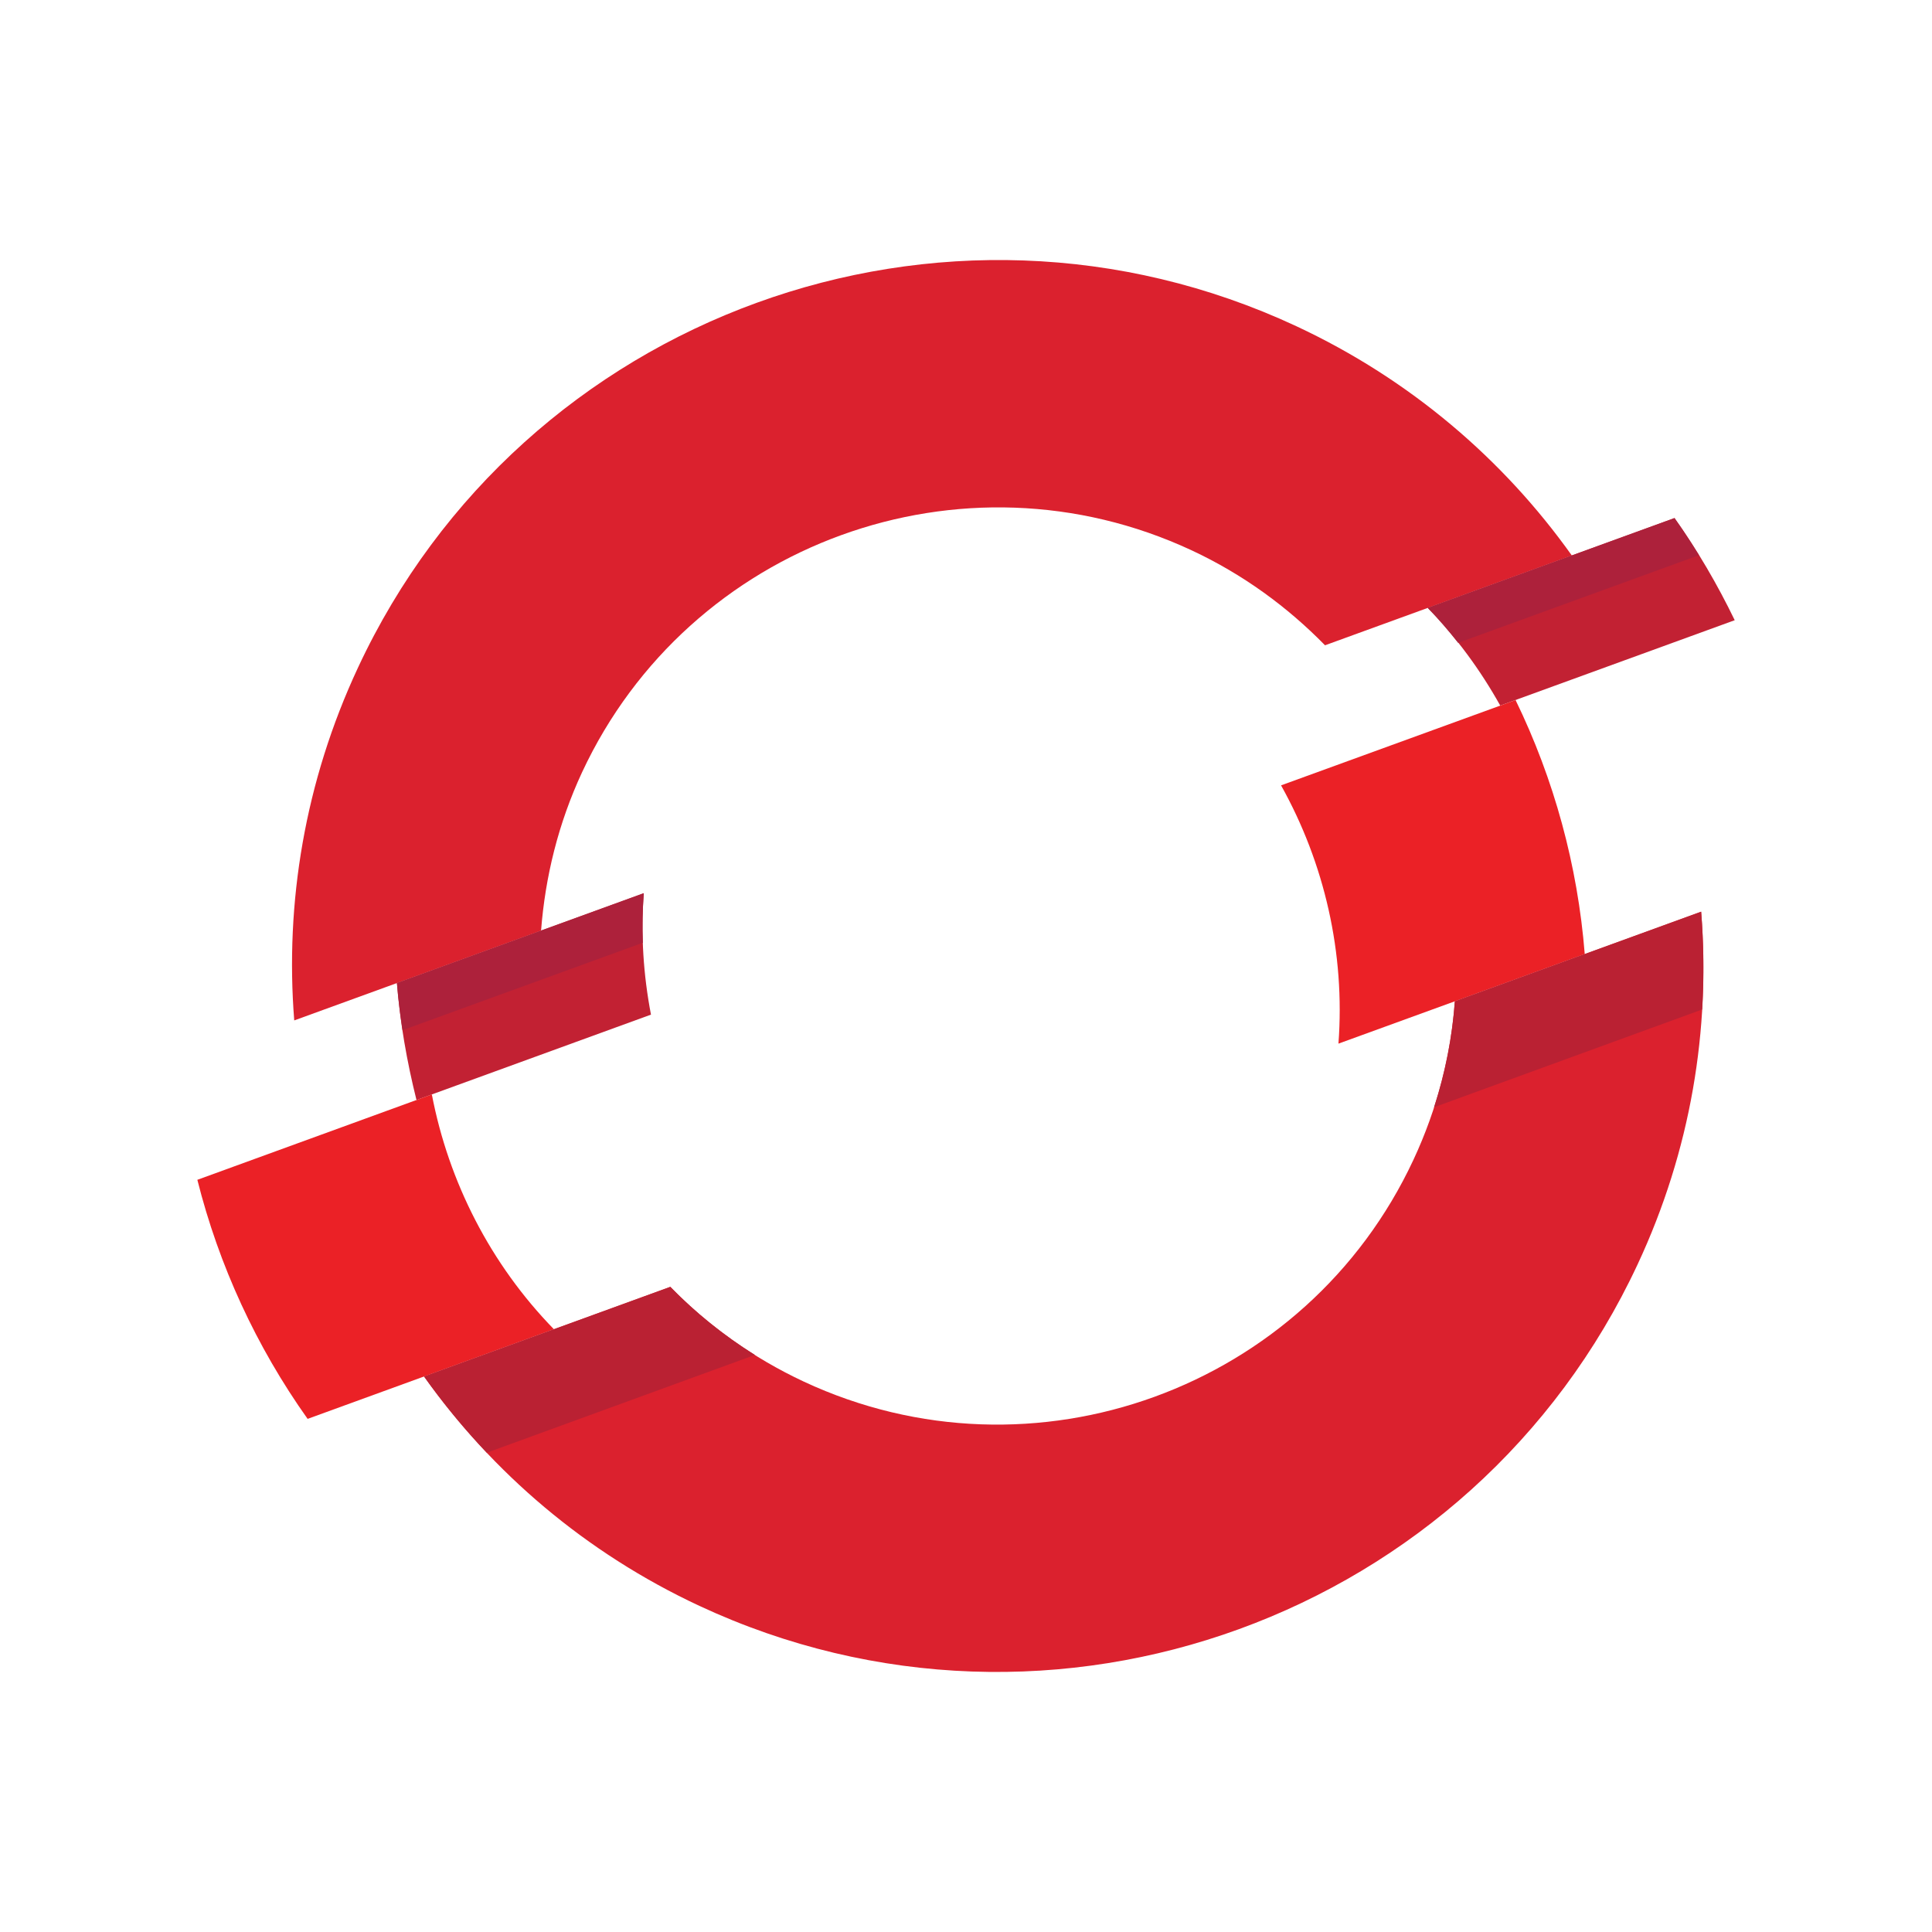<svg width="54" height="54" viewBox="0 0 54 54" fill="none" xmlns="http://www.w3.org/2000/svg">
<path d="M48.486 17.335C48.005 16.342 47.448 15.384 46.803 14.48L39.905 16.99C40.707 17.811 41.381 18.734 41.932 19.721L48.486 17.335ZM17.994 24.965L11.094 27.475C11.182 28.582 11.373 29.675 11.641 30.746L18.195 28.359C17.982 27.25 17.907 26.108 17.994 24.965Z" fill="#C22133"/>
<path d="M33.307 15.382C34.743 16.052 35.986 16.965 37.035 18.036L43.933 15.526C42.022 12.844 39.419 10.604 36.23 9.116C26.369 4.517 14.603 8.799 10.006 18.66C8.517 21.85 7.964 25.239 8.224 28.521L15.123 26.011C15.238 24.516 15.602 23.018 16.271 21.581C19.259 15.175 26.901 12.395 33.307 15.382Z" fill="#DB212E"/>
<path d="M40.664 27.987C40.554 29.482 40.177 30.98 39.506 32.417C36.519 38.825 28.876 41.605 22.47 38.618C21.033 37.947 19.78 37.041 18.736 35.968L11.852 38.473C13.758 41.154 16.358 43.396 19.549 44.885C29.41 49.482 41.173 45.201 45.772 35.339C47.262 32.15 47.811 28.761 47.548 25.482L40.664 27.987Z" fill="#DB212E"/>
<path d="M42.36 19.566L35.806 21.951C37.024 24.133 37.599 26.644 37.41 29.17L44.294 26.666C44.097 24.196 43.439 21.784 42.36 19.566ZM12.07 30.589L5.516 32.976C6.117 35.366 7.162 37.637 8.598 39.658L15.481 37.152C13.714 35.338 12.54 33.041 12.07 30.589Z" fill="#EB2126"/>
<path d="M47.487 15.518C47.269 15.165 47.044 14.818 46.803 14.48L39.905 16.99C40.209 17.301 40.488 17.63 40.755 17.968L47.487 15.518ZM17.968 26.35C17.951 25.89 17.958 25.428 17.994 24.965L11.094 27.476C11.129 27.918 11.185 28.356 11.251 28.794L17.968 26.35Z" fill="#AD213B"/>
<path d="M47.547 25.482L40.663 27.987C40.591 28.979 40.398 29.972 40.082 30.948L47.575 28.216C47.628 27.301 47.62 26.387 47.547 25.482ZM11.852 38.474C12.382 39.22 12.969 39.932 13.606 40.604L21.1 37.871C20.225 37.323 19.433 36.684 18.735 35.968L11.852 38.474Z" fill="#BA2133"/>
</svg>
